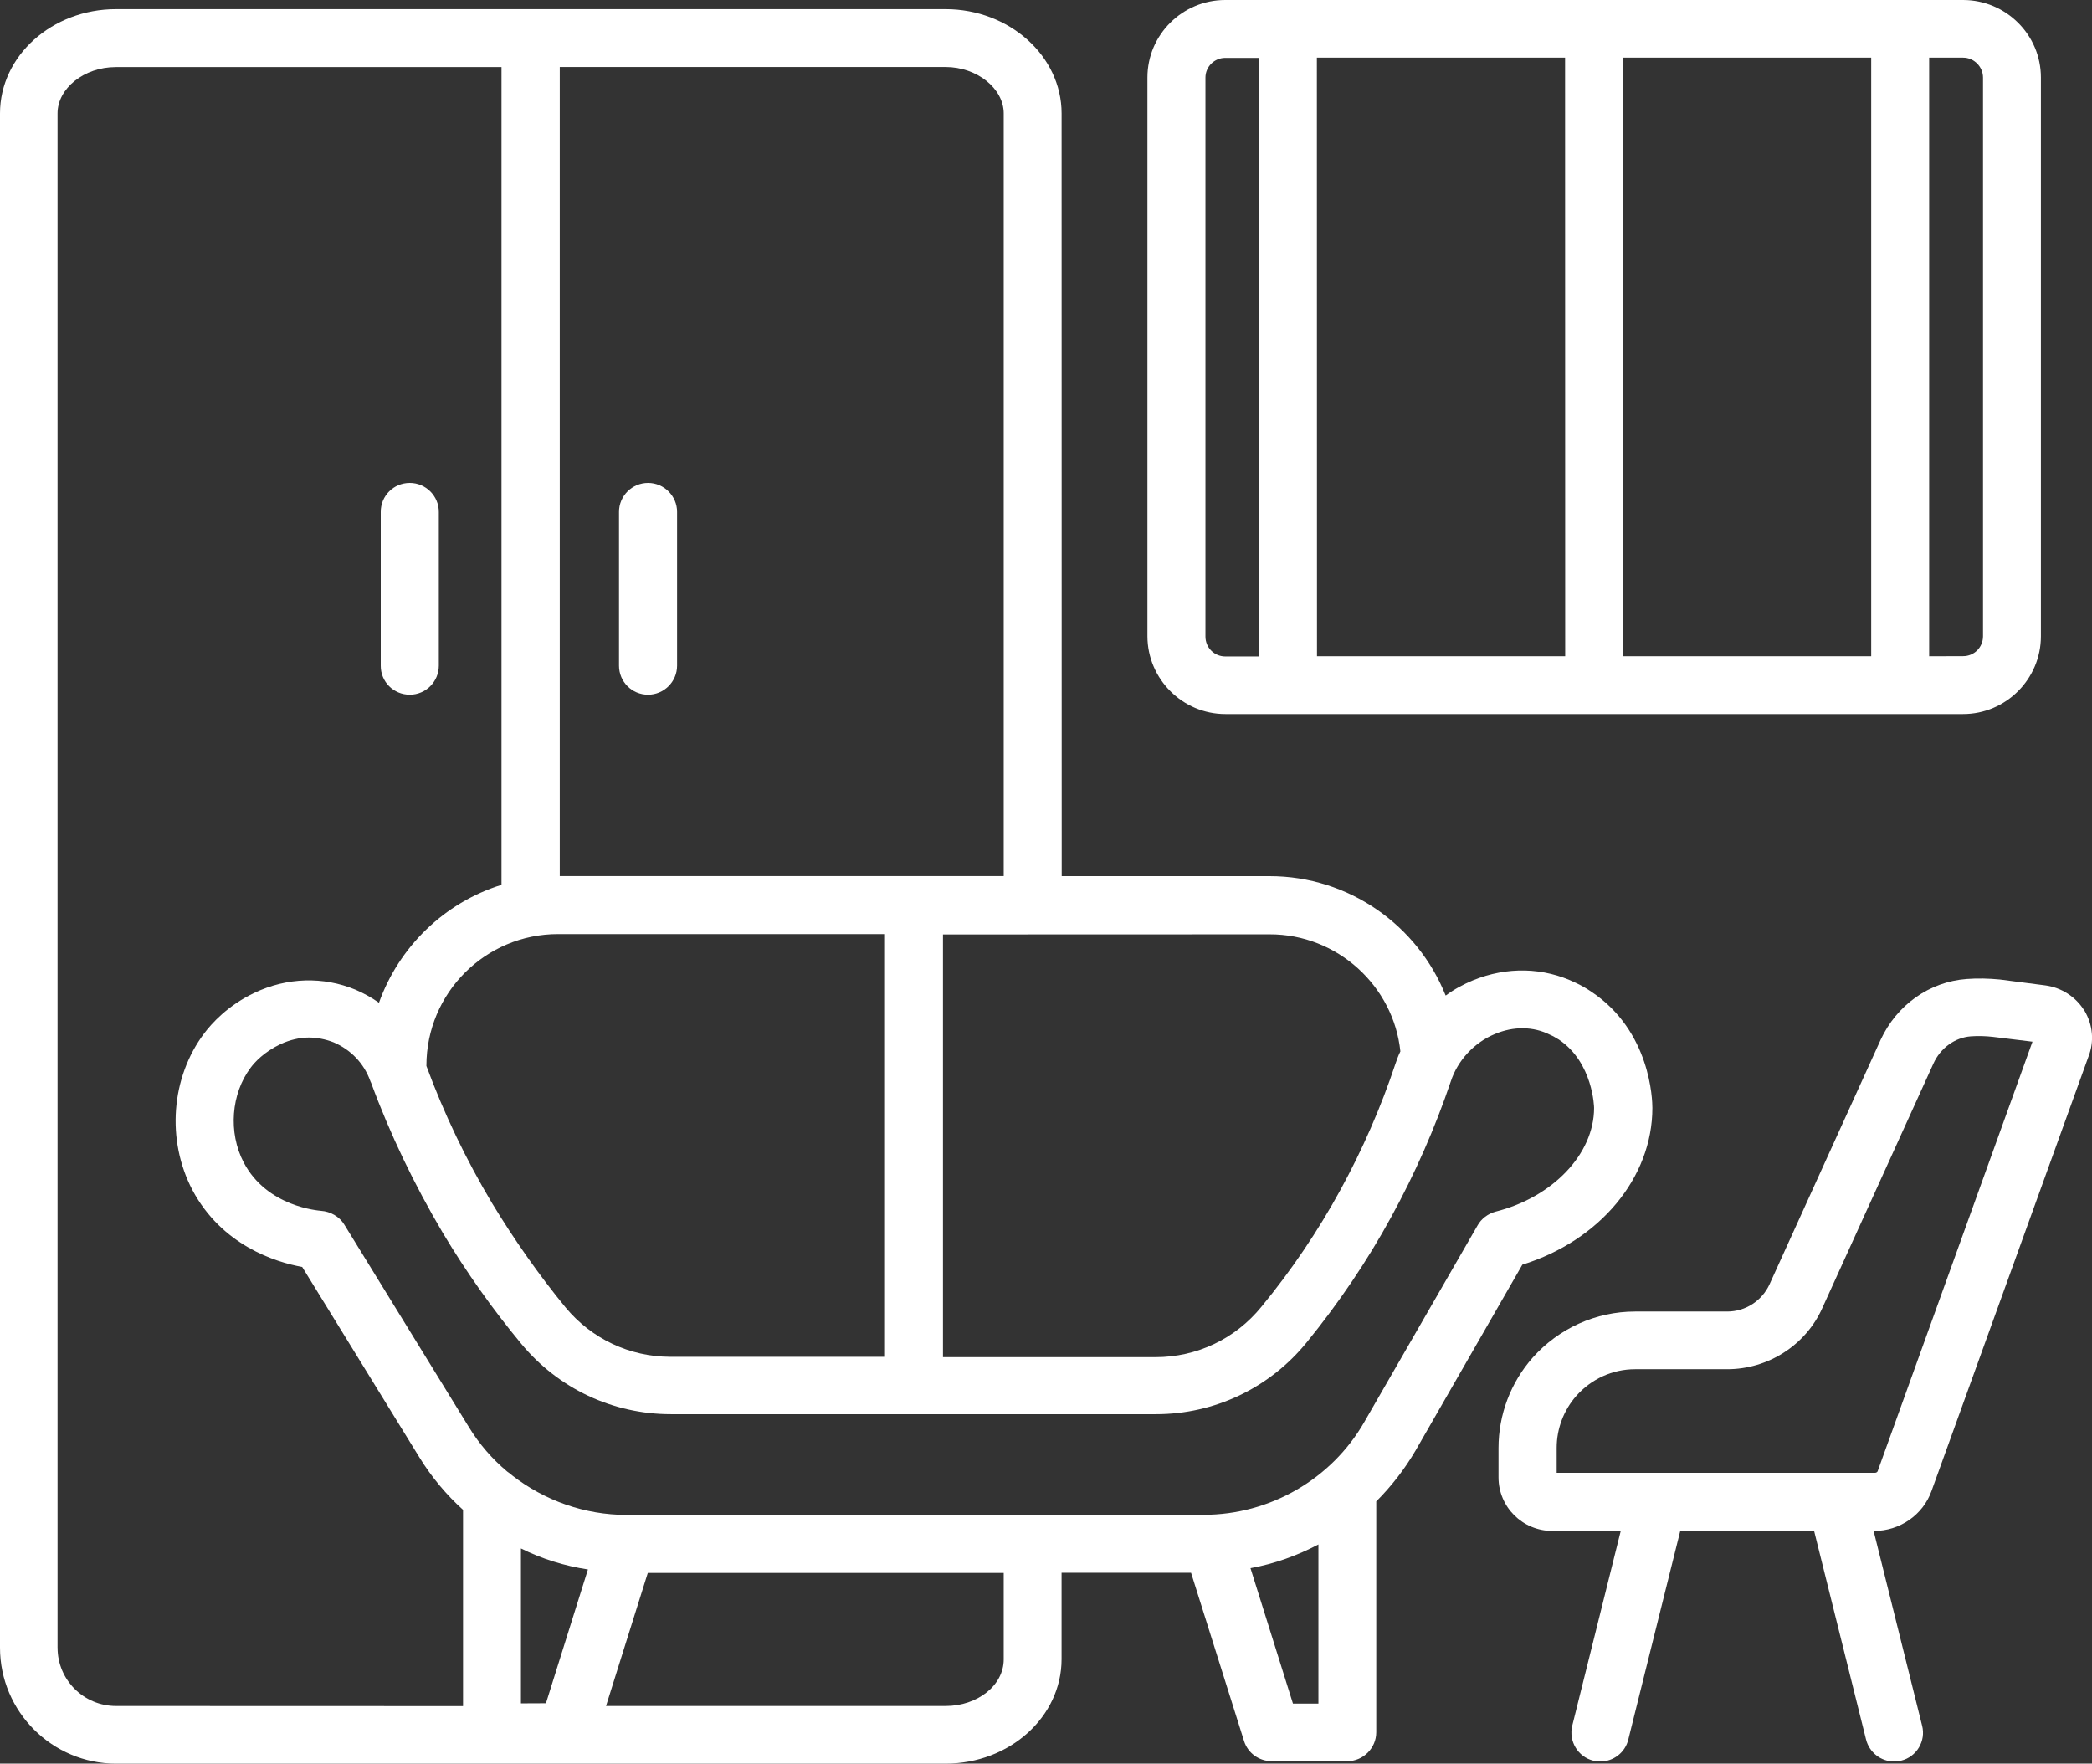 <?xml version="1.0" encoding="UTF-8"?>
<svg id="Layer_1" data-name="Layer 1" xmlns="http://www.w3.org/2000/svg" viewBox="0 0 75 63.227">
  <rect x="0" y="0" width="75" height="63.227" fill="#333333" stroke="none"/>
  <defs>
    <style>
      .cls-1 {
        fill: #fff;
      }
    </style>
  </defs>
  <path class="cls-1" d="M54.578,45.339c2.771-.86,4.661-3.118,4.661-5.618,0-.279-.057-2.753-2.191-4.17-.173-.117-.366-.23-.558-.317-1.15-.558-2.462-.588-3.688-.087-.339.143-.667.317-.965.539h-.011c-1.003-2.511-3.465-4.276-6.312-4.276h-7.451l-.004-27.345c0-2.055-1.874-3.737-4.159-3.737H4.159C1.863.328,0,2.006,0,4.065v55.003c0,2.296,1.874,4.159,4.159,4.159h29.74c2.296,0,4.159-1.678,4.159-3.744v-3.1h4.642l1.9,6.033c.136.434.539.724.995.724h2.704c.569,0,1.041-.464,1.041-1.041v-8.273c.539-.539,1.014-1.15,1.41-1.825l3.827-6.662ZM53.601,37.066c.667-.279,1.372-.271,1.968.03.117.049.222.117.317.173,1.237.83,1.263,2.443,1.263,2.451,0,1.652-1.486,3.205-3.533,3.718-.271.075-.513.253-.649.502l-4.054,7.036c-1.176,2.055-3.39,3.33-5.762,3.33h-6.689l-14.001.004c-1.497,0-2.934-.513-4.091-1.41-.057-.049-.124-.106-.185-.143-.539-.452-1.003-.984-1.38-1.603l-4.461-7.251c-.173-.29-.502-.471-.83-.494-.087-.011-1.942-.136-2.779-1.738-.558-1.071-.452-2.462.253-3.397.143-.192.471-.558,1.082-.848.317-.143.667-.23.995-.23.298,0,.6.057.897.173.607.26,1.082.743,1.312,1.38,0,.011.011.019.011.03.011.011.011.03.019.038.686,1.863,1.553,3.658,2.568,5.377.83,1.391,1.787,2.741,2.82,3.986,1.331,1.603,3.28,2.519,5.358,2.519h17.395c2.096,0,4.065-.935,5.396-2.568,1.139-1.399,2.172-2.915,3.039-4.51.848-1.546,1.565-3.175,2.134-4.857.241-.739.83-1.388,1.584-1.697h0ZM18.676,61.074v-5.562c.754.377,1.565.626,2.402.754l-1.505,4.796-.897.004v.008ZM20.008,33.488h11.72v15.154h-7.692c-1.467,0-2.828-.649-3.756-1.765-.965-1.176-1.844-2.432-2.636-3.737-.928-1.553-1.727-3.213-2.357-4.925v-.011c0-2.606,2.115-4.717,4.721-4.717h0ZM50.203,37.696c-.068.136-.124.29-.173.434-.52,1.565-1.188,3.088-1.968,4.517-.811,1.486-1.765,2.896-2.839,4.201-.935,1.15-2.315,1.806-3.793,1.806h-7.624v-15.154l11.708-.004c2.432-.008,4.449,1.855,4.691,4.201h0ZM35.984,4.064v27.345h-15.916V2.402h13.831c1.131,0,2.085.773,2.085,1.663h0ZM2.063,59.075V4.064c0-.897.954-1.659,2.085-1.659h13.831v29.317c-2.047.637-3.676,2.221-4.393,4.227-.271-.192-.558-.347-.848-.471-1.139-.471-2.443-.445-3.62.117-.954.452-1.535,1.101-1.795,1.448-1.195,1.584-1.361,3.831-.426,5.618,1.052,1.98,2.971,2.587,3.937,2.76l4.201,6.825c.434.705.965,1.342,1.565,1.882v7.036l-12.44-.004c-1.158,0-2.096-.935-2.096-2.085h0ZM35.984,59.49c0,.928-.935,1.67-2.085,1.67h-12.172l1.497-4.77h12.76v3.1ZM46.353,61.074l-1.523-4.857h.011c.848-.155,1.659-.445,2.425-.848v5.705h-.913Z"/>
  <path class="cls-1" d="M14.691,24.905c.569,0,1.041-.464,1.041-1.041v-5.513c0-.569-.464-1.041-1.041-1.041-.581,0-1.041.464-1.041,1.041v5.513c-.004.577.46,1.041,1.041,1.041Z"/>
  <path class="cls-1" d="M23.233,24.905c.569,0,1.041-.464,1.041-1.041v-5.513c0-.569-.464-1.041-1.041-1.041-.569,0-1.041.464-1.041,1.041v5.513c0,.577.464,1.041,1.041,1.041Z"/>
  <path class="cls-1" d="M43.93,25.599h26.448c1.535,0,2.79-1.256,2.79-2.79V2.779c0-1.535-1.256-2.779-2.79-2.779h-26.452c-1.535,0-2.79,1.244-2.79,2.779v20.03c.004,1.535,1.259,2.79,2.794,2.79h.001ZM56.113,23.526h-8.898l-.004-21.459h8.898l.004,21.459ZM58.186,2.067h8.898v21.459h-8.898V2.067ZM71.093,2.78v20.03c0,.396-.317.713-.713.713l-1.218.004V2.067h1.218c.392,0,.713.328.713.713h0ZM43.216,2.78c0-.385.317-.705.713-.705h1.207v21.459h-1.207c-.396,0-.713-.317-.713-.713V2.78Z"/>
  <path class="cls-1" d="M74.729,36.236c-.309-.502-.822-.83-1.399-.909l-1.633-.211c-.396-.038-.792-.049-1.188-.019-1.342.098-2.511.935-3.088,2.183l-3.978,8.755c-.271.6-.867.984-1.523.984h-3.303c-1.399,0-2.73.6-3.669,1.652-.792.897-1.225,2.047-1.225,3.243v1.052c0,1.063.867,1.919,1.931,1.919h2.451l-1.738,6.98c-.136.558.204,1.12.754,1.256.087.019.173.03.253.03.464,0,.89-.317,1.003-.792l1.863-7.481h4.796l1.863,7.481c.117.471.539.792,1.003.792.087,0,.166-.011.253-.03.558-.136.897-.705.754-1.256l-1.738-6.98h.019c.916,0,1.746-.569,2.055-1.429l5.626-15.57c.219-.551.158-1.15-.14-1.652h0ZM67.316,52.744c-.019.038-.057.057-.106.057h-11.402v-.897c0-.686.253-1.35.705-1.863.532-.6,1.293-.954,2.104-.954h3.303c1.467,0,2.82-.86,3.416-2.202l3.978-8.755c.253-.558.773-.935,1.342-.977.26-.019.532-.011.792.019l1.418.173-5.551,15.399Z"/>
</svg>